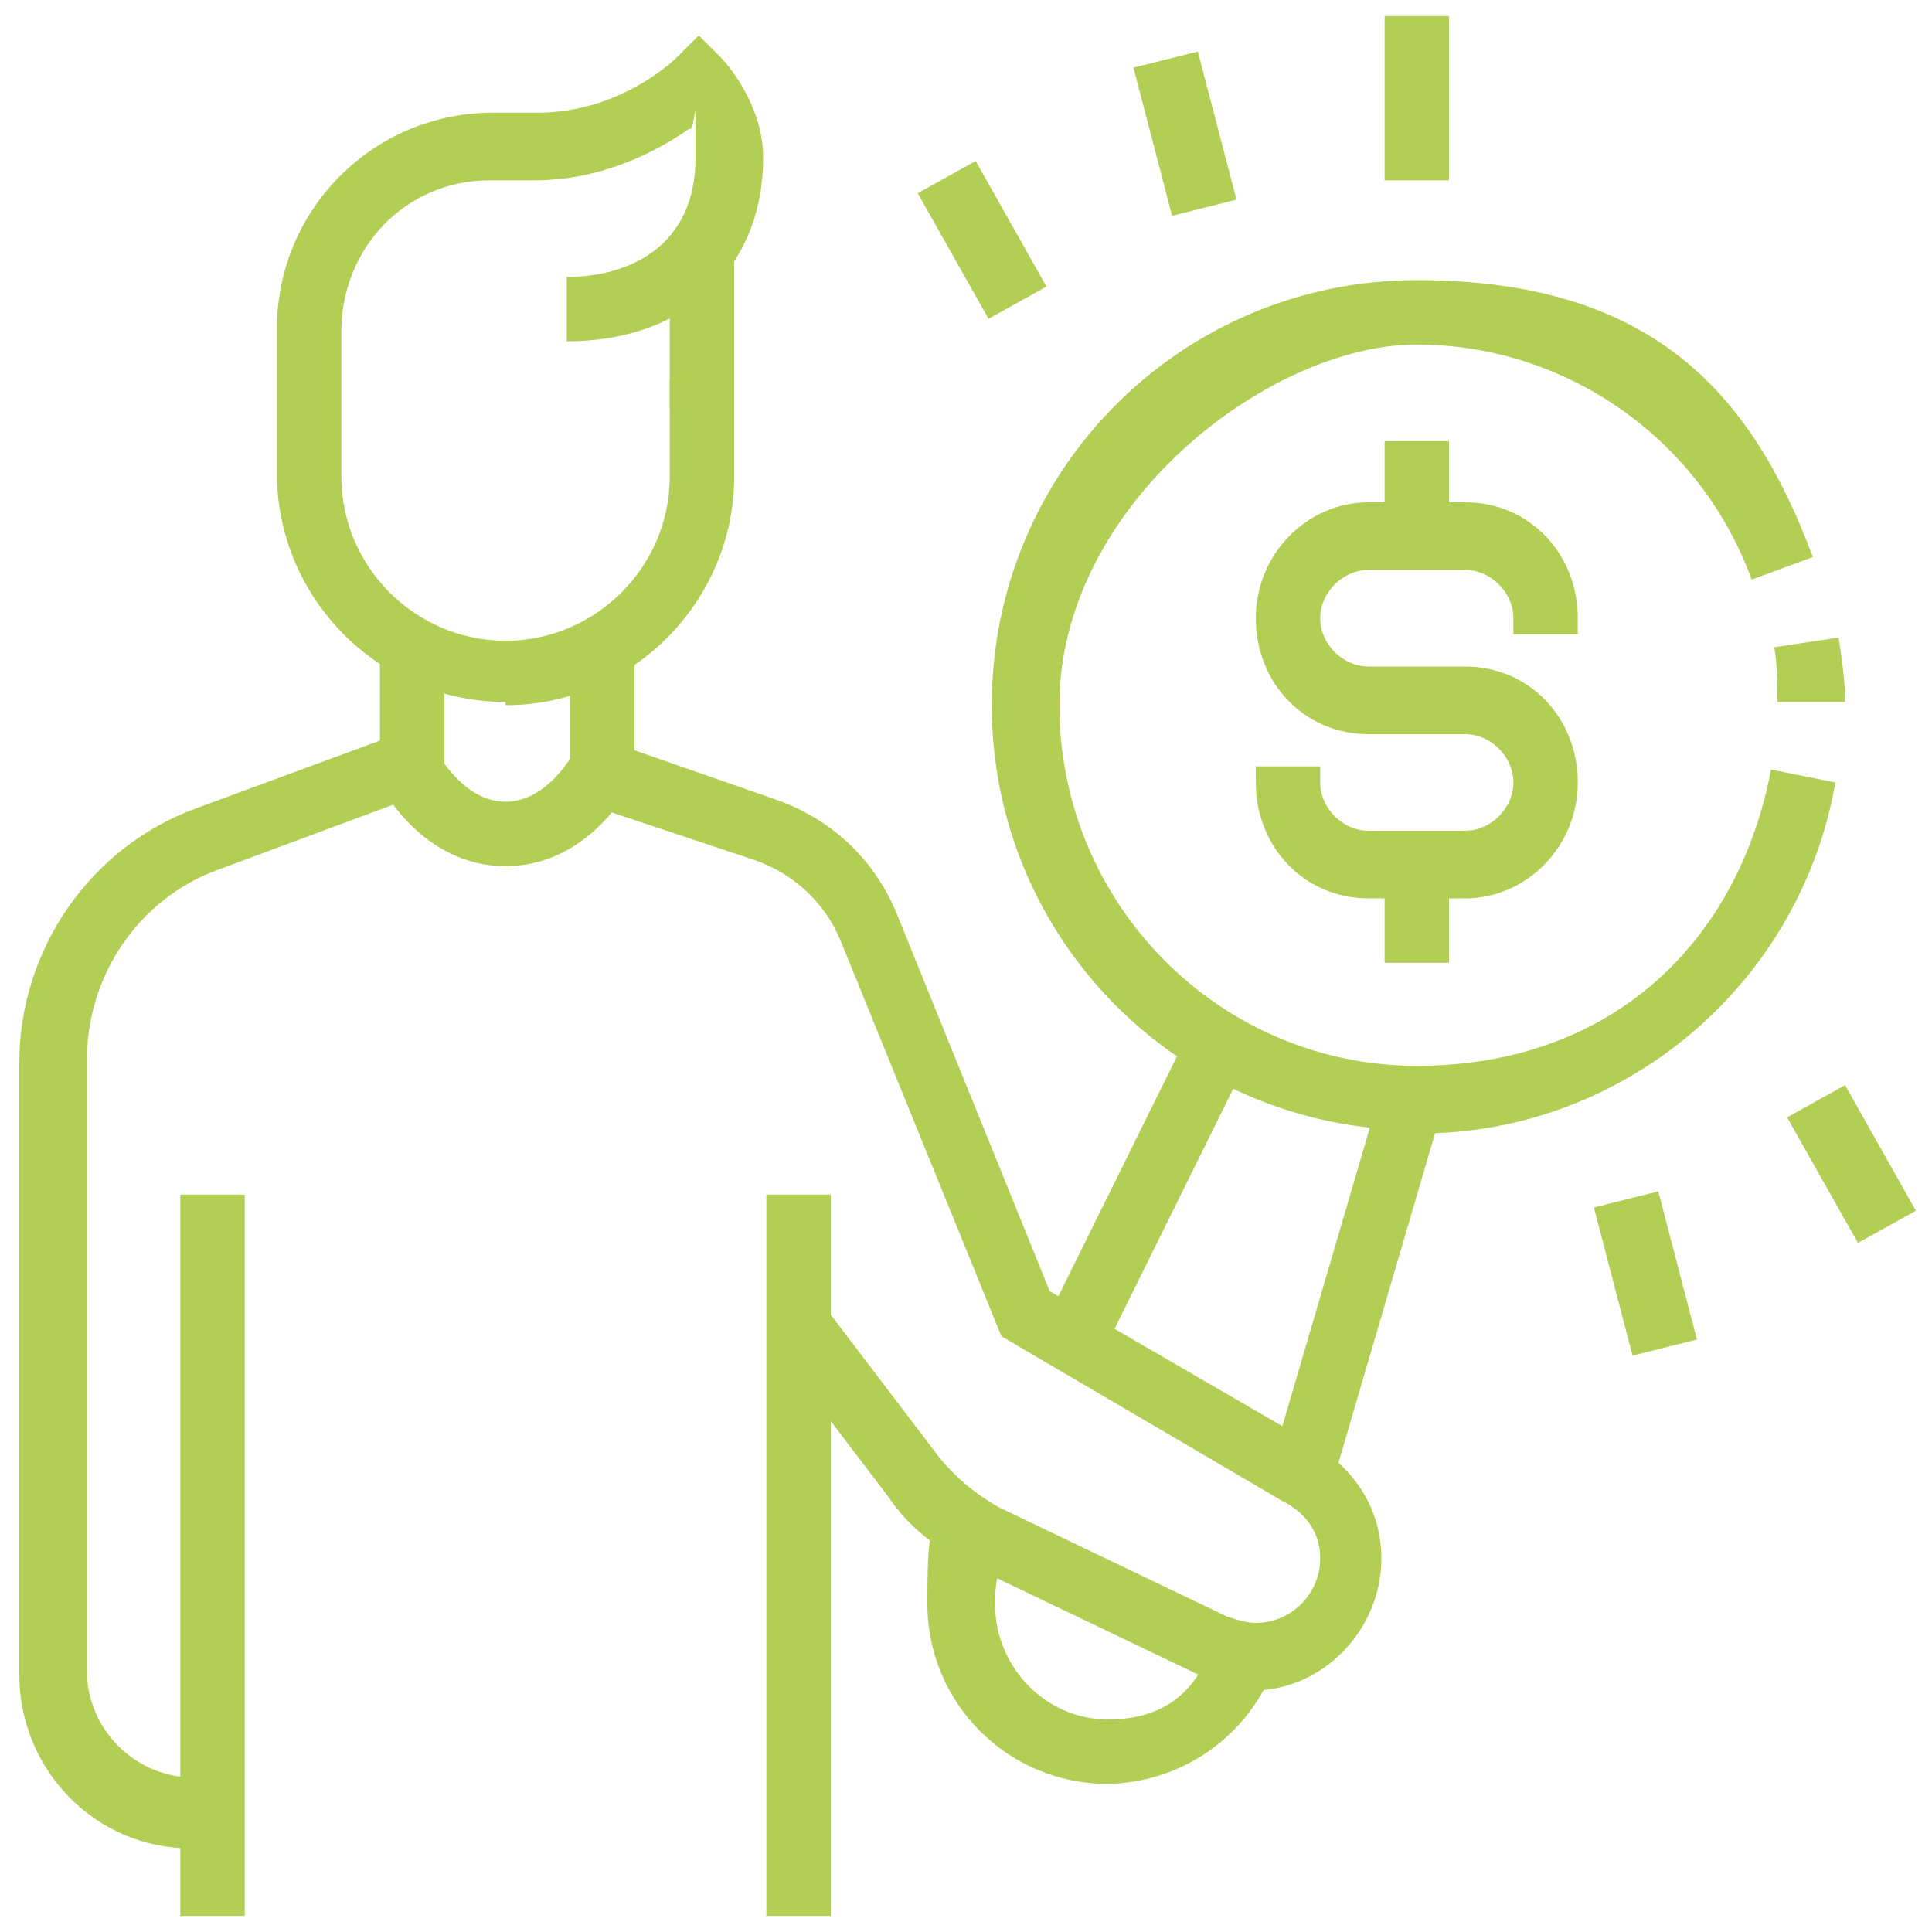 <?xml version="1.0" encoding="UTF-8"?>
<svg id="Layer_1" xmlns="http://www.w3.org/2000/svg" version="1.1" viewBox="0 0 60 60">
  <!-- Generator: Adobe Illustrator 29.3.0, SVG Export Plug-In . SVG Version: 2.1.0 Build 2)  -->
  <defs>
    <style>
      .st0 {
        fill: #b2ce54;
      }
    </style>
  </defs>
  <path class="st0" d="M22.8,8h-2v4.7h2v-4.7Z"/>
  <path class="st0" d="M15.7,21.8c-3.9,0-7.1-3.2-7.1-7.1v-4.5c0-3.7,3-6.7,6.7-6.7h1.4c2.6,0,4.3-1.7,4.3-1.7l.7-.7.7.7c.1.1,1.3,1.4,1.3,3.1,0,3.4-2.4,5.7-6.1,5.7v-2c2,0,4-1,4-3.7s0-.7-.2-.9c-1,.7-2.7,1.6-4.8,1.6h-1.4c-2.6,0-4.6,2.1-4.6,4.7v4.5c0,2.8,2.3,5.1,5.1,5.1s5.1-2.3,5.1-5.1v-3h2v3c0,3.9-3.2,7.1-7.1,7.1h0Z"/>
  <path class="st0" d="M15.7,26.9c-2.6,0-3.9-2.5-3.9-2.6l1.8-.9s.8,1.5,2.1,1.5,2.1-1.5,2.1-1.5l1.8.9c0,.1-1.3,2.6-3.9,2.6Z"/>
  <path class="st0" d="M7.6,37.1h-2v22.4h2v-22.4Z"/>
  <path class="st0" d="M25.8,37.1h-2v22.4h2v-22.4Z"/>
  <path class="st0" d="M6.6,57.4h-.7c-2.9,0-5.3-2.4-5.3-5.4v-19c0-3.5,2.2-6.7,5.5-7.9l5.7-2.1v-3.2h2v4.6l-7,2.6c-2.5.9-4.1,3.3-4.1,5.9v19c0,1.8,1.5,3.3,3.3,3.3h.7v2Z"/>
  <path class="st0" d="M39,52.4c-.6,0-1.2-.1-1.8-.4l-7.1-3.4c-1-.5-1.9-1.2-2.5-2.1l-3.5-4.6,1.6-1.2,3.5,4.6c.5.6,1.1,1.1,1.8,1.5l7.1,3.4c.3.1.6.2.9.2,1.1,0,2-.9,2-2s-.8-1.6-1.2-1.8l-8.7-5.1-5-12.3c-.5-1.2-1.5-2.1-2.7-2.5l-5.7-1.9v-4.6h2v3.1l4.3,1.5c1.8.6,3.2,1.9,3.9,3.7l4.7,11.6,8.1,4.7c1.4.8,2.2,2.1,2.2,3.6,0,2.2-1.8,4.1-4,4.1h0Z"/>
  <path class="st0" d="M45.5,27.9h-3c-2,0-3.5-1.6-3.5-3.6v-.5h2v.5c0,.8.7,1.5,1.5,1.5h3c.8,0,1.5-.7,1.5-1.5s-.7-1.5-1.5-1.5h-3c-2,0-3.5-1.6-3.5-3.6s1.6-3.6,3.5-3.6h3c2,0,3.5,1.6,3.5,3.6v.5h-2v-.5c0-.8-.7-1.5-1.5-1.5h-3c-.8,0-1.5.7-1.5,1.5s.7,1.5,1.5,1.5h3c2,0,3.5,1.6,3.5,3.6s-1.6,3.6-3.5,3.6Z"/>
  <path class="st0" d="M45,13.7h-2v3h2v-3Z"/>
  <path class="st0" d="M45,26.9h-2v3h2v-3Z"/>
  <path class="st0" d="M44,35.1c-7.3,0-13.2-5.9-13.2-13.2s5.9-13.2,13.2-13.2,10.4,3.5,12.3,8.6l-1.9.7c-1.6-4.4-5.8-7.3-10.4-7.3s-11.1,5-11.1,11.2,5,11.2,11.1,11.2,10-3.9,11-9.2l2,.4c-1.1,6.3-6.6,10.9-12.9,10.9Z"/>
  <path class="st0" d="M57.2,21.8h-2c0-.6,0-1.1-.1-1.7l2-.3c.1.7.2,1.3.2,2h0Z"/>
  <path class="st0" d="M34.4,55.4c-3.1,0-5.6-2.5-5.6-5.6s.2-1.9.7-2.7l1.8,1c-.3.5-.4,1.1-.4,1.7,0,2,1.6,3.6,3.5,3.6s2.8-1,3.3-2.4l1.9.7c-.8,2.2-2.9,3.7-5.3,3.7h0Z"/>
  <path class="st0" d="M42.9,33.8l-3.4,11.6,1.9.6,3.4-11.6-1.9-.6Z"/>
  <path class="st0" d="M37,31.9l-4.5,9.1,1.8.9,4.5-9.1-1.8-.9Z"/>
  <path class="st0" d="M45,.5h-2v5.1h2V.5Z"/>
  <path class="st0" d="M37.2,1.6l-2,.5,1.2,4.6,2-.5-1.2-4.6Z"/>
  <path class="st0" d="M30.3,5l-1.8,1,2.2,3.9,1.8-1-2.2-3.9Z"/>
  <path class="st0" d="M51.5,37l-2,.5,1.2,4.6,2-.5-1.2-4.6Z"/>
  <path class="st0" d="M57.3,33.7l-1.8,1,2.2,3.9,1.8-1-2.2-3.9Z"/>
</svg>